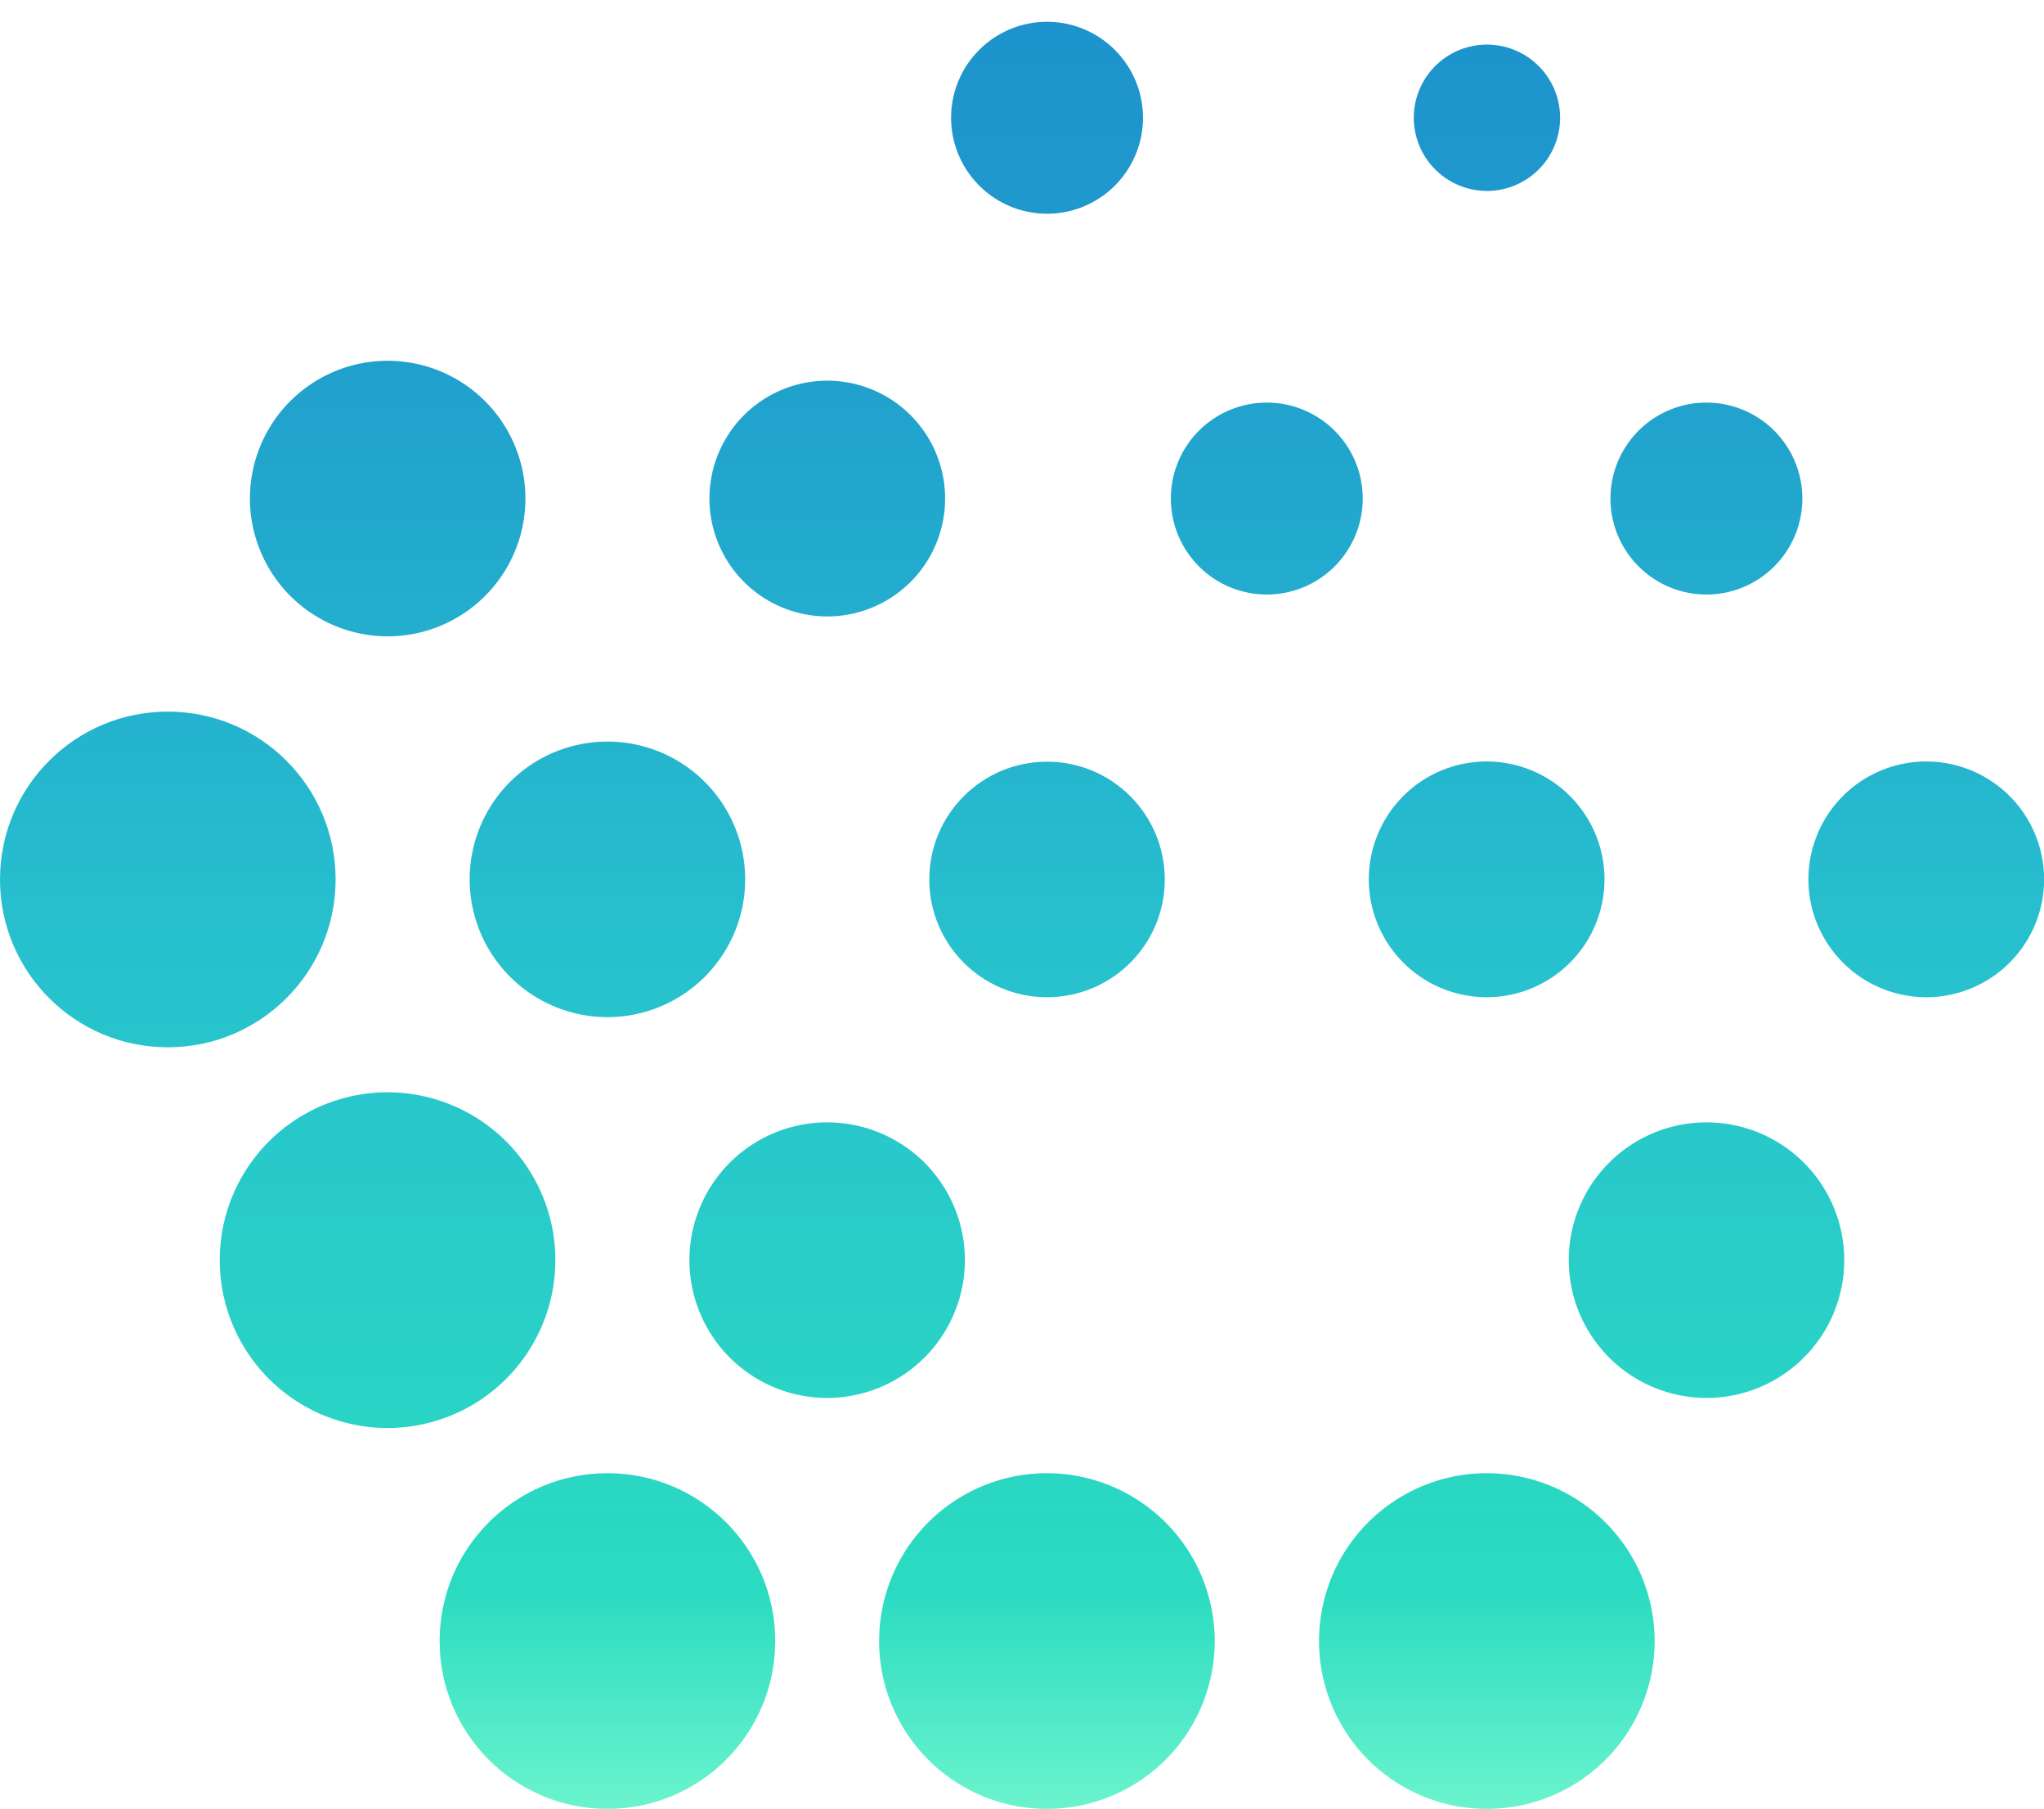 <?xml version="1.0" encoding="UTF-8"?>
<svg data-bbox="0 -0.01 205.38 181.71" viewBox="0 0 205.37 181.7" xmlns:xlink="http://www.w3.org/1999/xlink" xmlns="http://www.w3.org/2000/svg" data-type="ugc">
    <g>
        <defs>
            <linearGradient gradientUnits="userSpaceOnUse" gradientTransform="rotate(90 2079 -857)" y2="1048.03" x2="3157.24" y1="1048.03" x1="2964.14" id="b324a7ec-976a-40eb-a875-3bf91fd49378">
                <stop stop-color="#1d90cd" offset="0"/>
                <stop stop-color="#1f99cd" offset=".16"/>
                <stop stop-color="#24b3ce" offset=".42"/>
                <stop stop-color="#27c0ce" offset=".53"/>
                <stop stop-color="#2adbc1" offset=".87"/>
                <stop stop-color="#73f7cf" offset="1"/>
            </linearGradient>
            <linearGradient xlink:href="#b324a7ec-976a-40eb-a875-3bf91fd49378" y2="1025.95" x2="3157.24" y1="1025.95" x1="2964.14" id="50771cc5-7f2a-4f12-9ef6-978ac84e67e2"/>
            <linearGradient xlink:href="#b324a7ec-976a-40eb-a875-3bf91fd49378" y2="1003.86" x2="3157.24" y1="1003.86" x1="2964.14" id="6010d0c9-59f3-42f1-abf4-c542a120f9e3"/>
            <linearGradient xlink:href="#b324a7ec-976a-40eb-a875-3bf91fd49378" y2="1025.95" x2="3157.24" y1="1025.95" x1="2964.14" id="9c9ddd8f-e639-4b4c-9c1f-6720bd6420ee"/>
            <linearGradient xlink:href="#b324a7ec-976a-40eb-a875-3bf91fd49378" y2="1136.37" x2="3157.24" y1="1136.37" x1="2964.14" id="ec1247c6-f291-4a21-974b-46d86e10312e"/>
            <linearGradient xlink:href="#b324a7ec-976a-40eb-a875-3bf91fd49378" gradientTransform="rotate(90 2085.05 -887.65)" y2="1136.37" x2="3157.24" y1="1136.37" x1="2964.14" id="6413d31e-220e-46b8-84ac-614a407f3f9c"/>
            <linearGradient xlink:href="#b324a7ec-976a-40eb-a875-3bf91fd49378" y2="1048.03" x2="3157.24" y1="1048.03" x1="2964.14" id="db607871-a67e-4c30-b95e-3b5f24ef6dd4"/>
            <linearGradient xlink:href="#b324a7ec-976a-40eb-a875-3bf91fd49378" y2="1114.29" x2="3157.24" y1="1114.29" x1="2964.14" id="a79ea6b3-5692-40a2-94a8-a1255d4c7813"/>
            <linearGradient xlink:href="#b324a7ec-976a-40eb-a875-3bf91fd49378" y2="1092.2" x2="3157.24" y1="1092.2" x1="2964.14" id="6be40c3d-bc31-4dc4-8aab-e06773037138"/>
            <linearGradient xlink:href="#b324a7ec-976a-40eb-a875-3bf91fd49378" y2="1070.12" x2="3157.24" y1="1070.12" x1="2964.14" id="c92be7e7-8b1e-4bf9-ab7c-a5265114a6bf"/>
            <linearGradient xlink:href="#b324a7ec-976a-40eb-a875-3bf91fd49378" gradientTransform="rotate(90 2085.05 -887.65)" y2="1180.54" x2="3157.24" y1="1180.54" x1="2964.14" id="4bf6a022-9456-4117-9118-d7a00c514bb2"/>
            <linearGradient xlink:href="#b324a7ec-976a-40eb-a875-3bf91fd49378" y2="1158.46" x2="3157.24" y1="1158.46" x1="2964.14" id="fbcbf39e-3042-4278-a5c0-f677594dea5d"/>
            <linearGradient xlink:href="#b324a7ec-976a-40eb-a875-3bf91fd49378" y2="1114.29" x2="3157.24" y1="1114.29" x1="2964.14" id="b013c83f-eb1b-42a6-a7cf-c720172e016d"/>
            <linearGradient xlink:href="#b324a7ec-976a-40eb-a875-3bf91fd49378" y2="1158.46" x2="3157.24" y1="1158.46" x1="2964.14" id="1ef25d10-0dca-495f-adb1-f03e50db154d"/>
            <linearGradient xlink:href="#b324a7ec-976a-40eb-a875-3bf91fd49378" gradientTransform="rotate(90 2085.05 -887.65)" y2="1092.2" x2="3157.24" y1="1092.2" x1="2964.14" id="1613e0e8-a2be-4dd7-bf0c-4c2c112a7878"/>
            <linearGradient xlink:href="#b324a7ec-976a-40eb-a875-3bf91fd49378" y2="1092.2" x2="3157.24" y1="1092.2" x1="2964.14" id="54b95a03-5f55-492a-b2c1-758dbfe9bebf"/>
        </defs>
        <path transform="translate(-24.6 -36.7)" d="M174 184.68a16.86 16.86 0 1 0 16.85 16.86A16.88 16.88 0 0 0 174 184.68Z" fill="url(#b324a7ec-976a-40eb-a875-3bf91fd49378)"/>
        <path transform="translate(-24.6 -36.7)" d="M196.05 96.42a9.64 9.64 0 1 0-9.64-9.64 9.65 9.65 0 0 0 9.64 9.64Z" fill="url(#50771cc5-7f2a-4f12-9ef6-978ac84e67e2)"/>
        <path transform="translate(-24.6 -36.7)" d="M218.14 136.87A11.84 11.84 0 1 0 206.3 125a11.85 11.85 0 0 0 11.84 11.87Z" fill="url(#6010d0c9-59f3-42f1-abf4-c542a120f9e3)"/>
        <path transform="translate(-24.6 -36.7)" d="M174 55.88a7.35 7.35 0 1 0-7.35-7.35 7.36 7.36 0 0 0 7.35 7.35Z" fill="url(#b324a7ec-976a-40eb-a875-3bf91fd49378)"/>
        <path transform="translate(-24.6 -36.7)" d="M196.05 177.12a13.84 13.84 0 1 0-13.83-13.83 13.85 13.85 0 0 0 13.83 13.83Z" fill="url(#9c9ddd8f-e639-4b4c-9c1f-6720bd6420ee)"/>
        <path transform="translate(-24.6 -36.7)" d="M85.63 138.87A13.84 13.84 0 1 0 71.79 125a13.85 13.85 0 0 0 13.84 13.87Z" fill="url(#ec1247c6-f291-4a21-974b-46d86e10312e)"/>
        <path fill="url(#6413d31e-220e-46b8-84ac-614a407f3f9c)" d="M77.89 164.84c0 9.312-7.548 16.86-16.86 16.86s-16.86-7.548-16.86-16.86 7.548-16.86 16.86-16.86 16.86 7.548 16.86 16.86z"/>
        <path transform="translate(-24.6 -36.7)" d="M174 136.87A11.84 11.84 0 1 0 162.13 125 11.85 11.85 0 0 0 174 136.87Z" fill="url(#db607871-a67e-4c30-b95e-3b5f24ef6dd4)"/>
        <path transform="translate(-24.6 -36.7)" d="M121.55 163.29a13.84 13.84 0 1 0-13.84 13.83 13.86 13.86 0 0 0 13.84-13.83Z" fill="url(#a79ea6b3-5692-40a2-94a8-a1255d4c7813)"/>
        <path transform="translate(-24.6 -36.7)" d="M129.8 184.68a16.86 16.86 0 1 0 16.85 16.86 16.88 16.88 0 0 0-16.85-16.86Z" fill="url(#6be40c3d-bc31-4dc4-8aab-e06773037138)"/>
        <path transform="translate(-24.6 -36.7)" d="M151.88 96.42a9.64 9.64 0 1 0-9.64-9.64 9.65 9.65 0 0 0 9.64 9.64Z" fill="url(#c92be7e7-8b1e-4bf9-ab7c-a5265114a6bf)"/>
        <path fill="url(#4bf6a022-9456-4117-9118-d7a00c514bb2)" d="M33.72 88.34c0 9.312-7.548 16.86-16.86 16.86S0 97.652 0 88.34s7.548-16.86 16.86-16.86 16.86 7.548 16.86 16.86z"/>
        <path transform="translate(-24.6 -36.7)" d="M85.63 60.37a11.84 11.84 0 1 0-11.84-11.84 11.85 11.85 0 0 0 11.84 11.84Z" fill="url(#6413d31e-220e-46b8-84ac-614a407f3f9c)"/>
        <path transform="translate(-24.6 -36.7)" d="M63.54 100.62a13.84 13.84 0 1 0-13.83-13.84 13.86 13.86 0 0 0 13.83 13.84Z" fill="url(#fbcbf39e-3042-4278-a5c0-f677594dea5d)"/>
        <path transform="translate(-24.6 -36.7)" d="M107.71 98.62a11.84 11.84 0 1 0-11.83-11.84 11.85 11.85 0 0 0 11.83 11.84Z" fill="url(#b013c83f-eb1b-42a6-a7cf-c720172e016d)"/>
        <path transform="translate(-24.6 -36.7)" d="M80.4 163.29a16.86 16.86 0 1 0-16.86 16.85 16.87 16.87 0 0 0 16.86-16.85Z" fill="url(#1ef25d10-0dca-495f-adb1-f03e50db154d)"/>
        <path transform="translate(-24.6 -36.7)" d="M151.88 177.12a13.84 13.84 0 1 0-13.83-13.83 13.85 13.85 0 0 0 13.83 13.83Z" fill="url(#c92be7e7-8b1e-4bf9-ab7c-a5265114a6bf)"/>
        <path fill="url(#1613e0e8-a2be-4dd7-bf0c-4c2c112a7878)" d="M117.03 88.34c0 6.534-5.296 11.83-11.83 11.83s-11.83-5.296-11.83-11.83 5.296-11.83 11.83-11.83 11.83 5.296 11.83 11.83z"/>
        <path transform="translate(-24.6 -36.7)" d="M129.8 58.17a9.64 9.64 0 1 0-9.64-9.64 9.65 9.65 0 0 0 9.64 9.64Z" fill="url(#54b95a03-5f55-492a-b2c1-758dbfe9bebf)"/>
    </g>
</svg>
